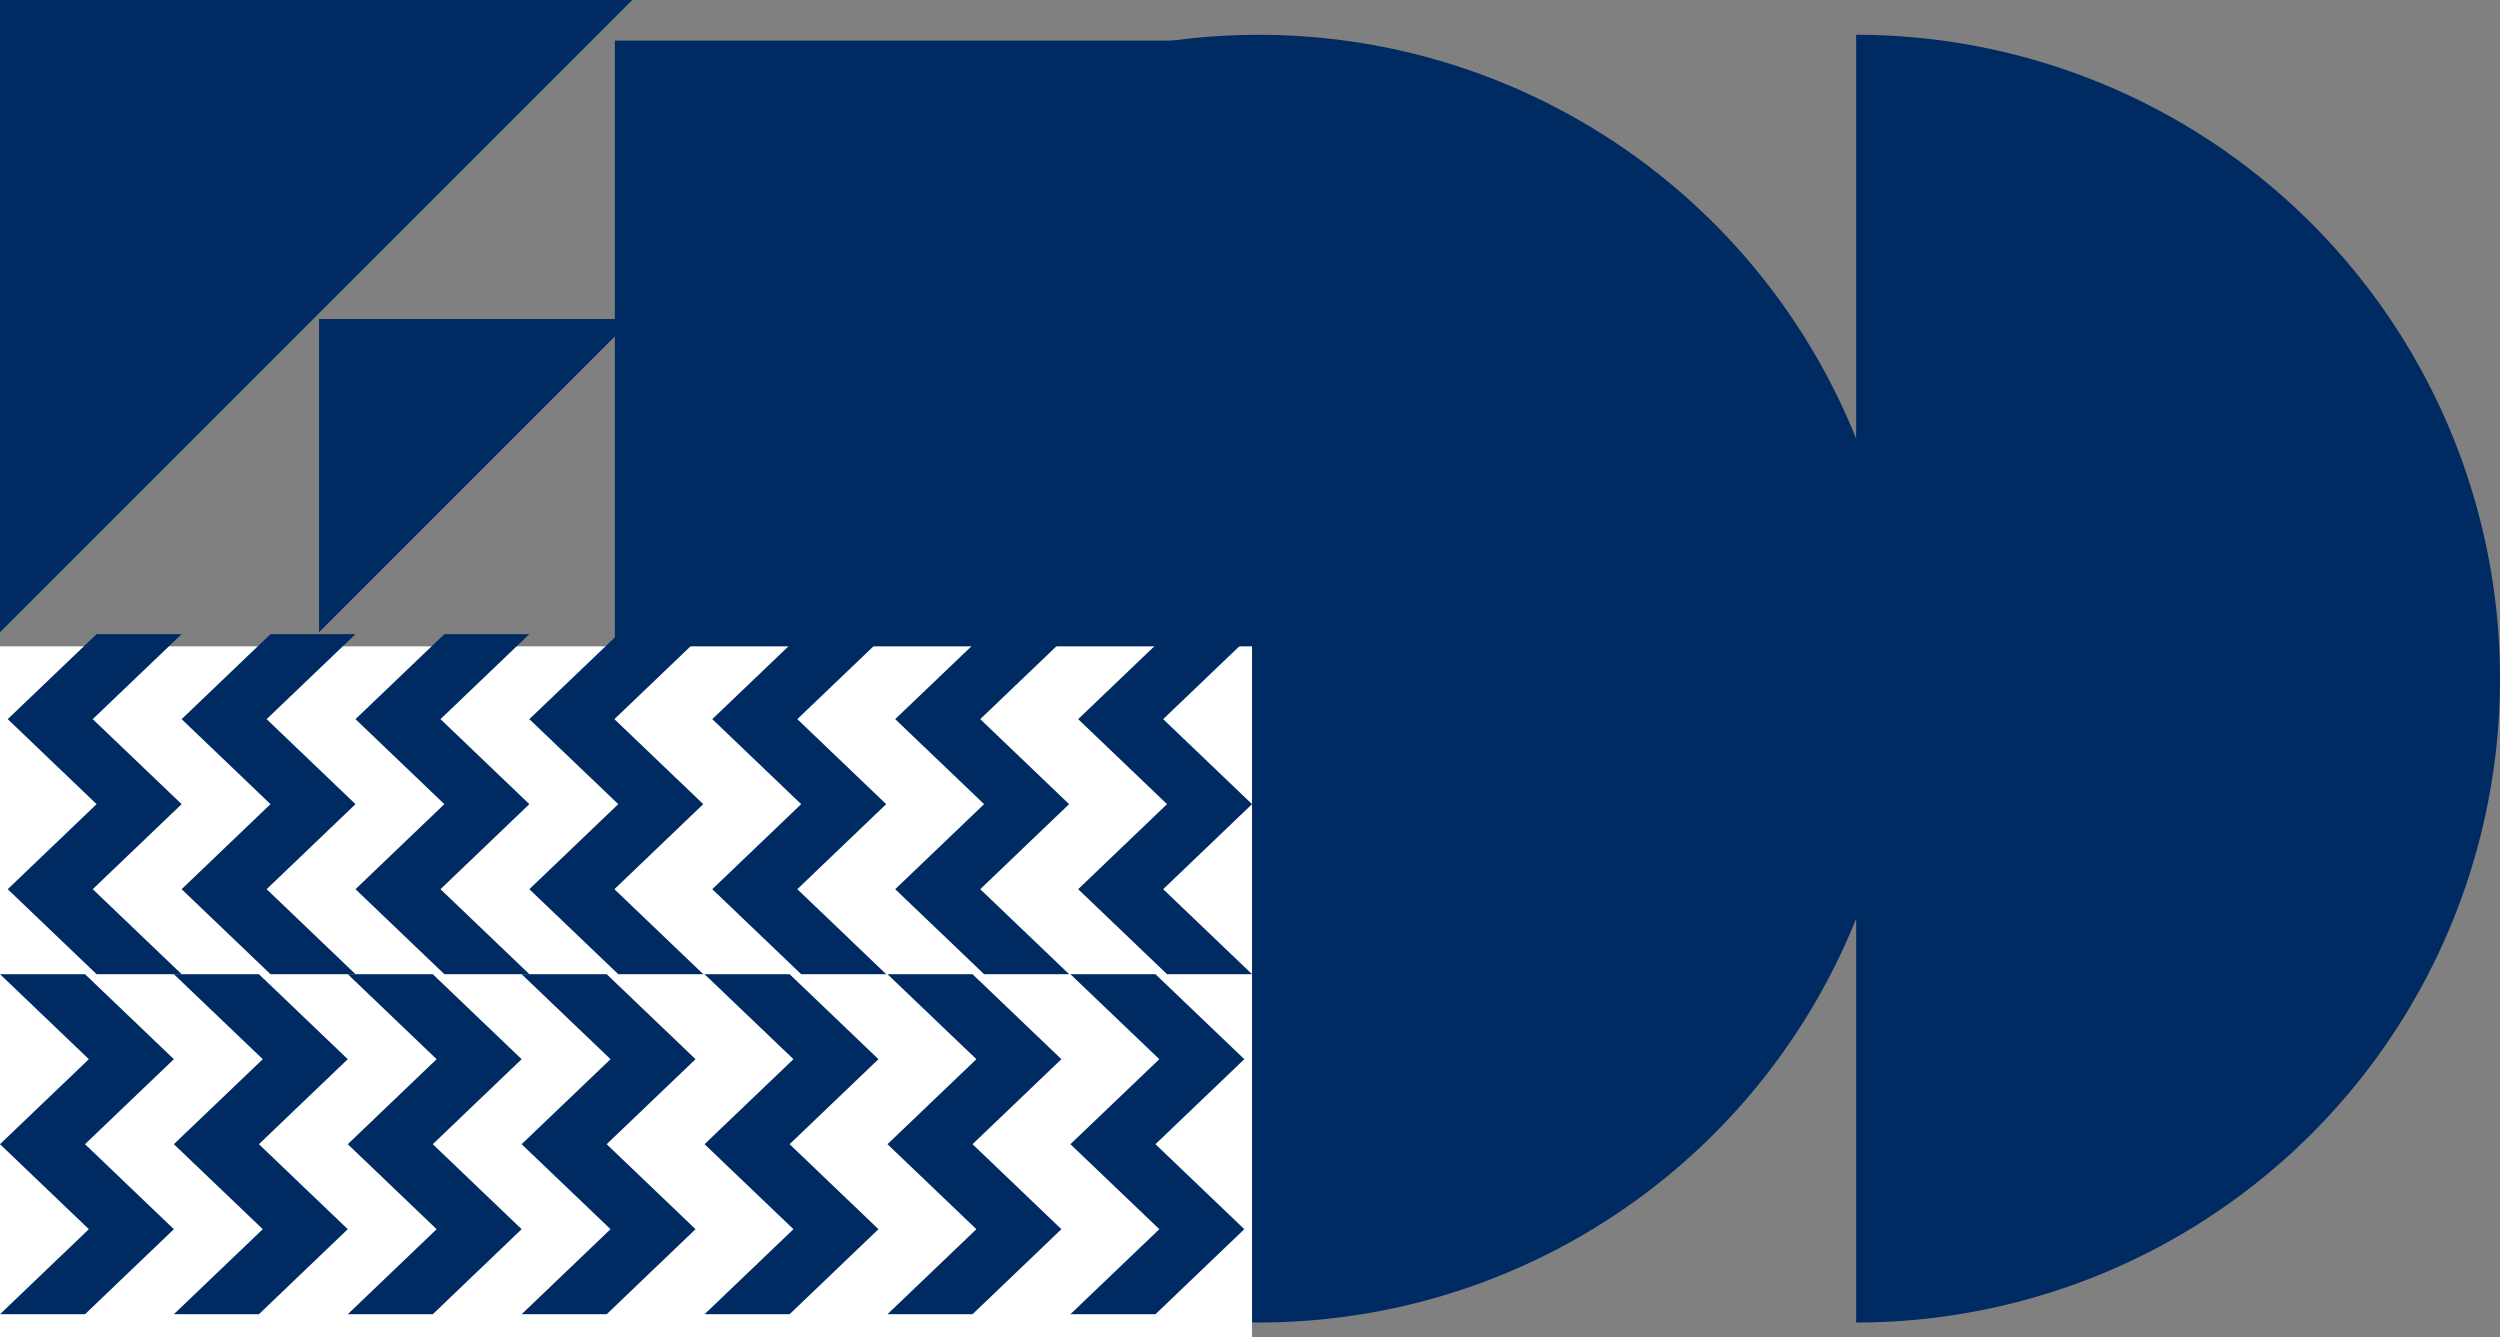 <?xml version="1.0" encoding="UTF-8"?> <svg xmlns="http://www.w3.org/2000/svg" viewBox="0 0 615 329"><rect x="0" y="0" width="615" height="329" fill="#808080" stroke="none"/> <defs> <style>.cls-1{fill:#002b62;}.cls-2{fill:#fff;}</style> </defs> <title>Asset 1</title> <g id="Layer_2" data-name="Layer 2"> <g id="content"> <polygon class="cls-1" points="0 155.53 0 0 155.53 0 0 155.53"></polygon> <polygon class="cls-1" points="78.48 155.53 78.48 78.48 155.53 78.48 78.48 155.53"></polygon> <circle class="cls-1" cx="309.64" cy="166.95" r="158.39"></circle> <path class="cls-1" d="M456.61,8.56V325.34a158.39,158.39,0,0,0,0-316.78Z"></path> <rect class="cls-1" x="151.25" y="9.99" width="164.1" height="164.1"></rect> <rect class="cls-2" y="159" width="308" height="170"></rect> <polygon class="cls-1" points="22.81 176.91 44.68 156 23.76 156 1.9 176.91 23.76 197.82 1.9 218.74 23.76 239.65 44.68 239.65 22.81 218.74 44.68 197.82 22.81 176.91"></polygon> <polygon class="cls-1" points="65.59 176.91 87.45 156 66.54 156 44.68 176.91 66.54 197.82 44.68 218.74 66.54 239.65 87.45 239.65 65.59 218.74 87.45 197.82 65.59 176.91"></polygon> <polygon class="cls-1" points="108.36 176.91 130.22 156 109.31 156 87.45 176.91 109.31 197.82 87.45 218.74 109.31 239.65 130.22 239.65 108.36 218.74 130.22 197.82 108.36 176.91"></polygon> <polygon class="cls-1" points="151.14 176.91 173 156 152.09 156 130.22 176.91 152.09 197.82 130.22 218.74 152.09 239.65 173 239.65 151.14 218.74 173 197.82 151.14 176.91"></polygon> <polygon class="cls-1" points="150.19 302.38 128.32 323.3 149.24 323.3 171.1 302.38 149.24 281.47 171.1 260.56 149.24 239.65 128.32 239.65 150.19 260.56 128.32 281.47 150.19 302.38"></polygon> <polygon class="cls-1" points="196.14 176.91 218 156 197.09 156 175.22 176.91 197.09 197.82 175.22 218.74 197.09 239.65 218 239.65 196.14 218.74 218 197.82 196.14 176.91"></polygon> <polygon class="cls-1" points="195.19 302.38 173.32 323.3 194.24 323.3 216.1 302.38 194.24 281.47 216.1 260.56 194.24 239.65 173.32 239.65 195.19 260.56 173.32 281.47 195.19 302.38"></polygon> <polygon class="cls-1" points="241.14 176.91 263 156 242.09 156 220.22 176.91 242.09 197.82 220.22 218.74 242.09 239.65 263 239.65 241.14 218.74 263 197.82 241.14 176.91"></polygon> <polygon class="cls-1" points="240.19 302.38 218.32 323.3 239.24 323.3 261.1 302.38 239.24 281.47 261.1 260.56 239.24 239.65 218.32 239.65 240.19 260.56 218.32 281.47 240.19 302.38"></polygon> <polygon class="cls-1" points="286.14 176.91 308 156 287.09 156 265.23 176.91 287.09 197.82 265.23 218.74 287.09 239.65 308 239.65 286.14 218.74 308 197.82 286.14 176.91"></polygon> <polygon class="cls-1" points="285.19 302.38 263.32 323.3 284.24 323.3 306.1 302.38 284.24 281.47 306.1 260.56 284.24 239.65 263.32 239.65 285.19 260.56 263.32 281.47 285.19 302.38"></polygon> <polygon class="cls-1" points="107.41 302.38 85.55 323.3 106.46 323.3 128.32 302.38 106.46 281.47 128.32 260.56 106.46 239.65 85.55 239.65 107.41 260.56 85.55 281.47 107.41 302.38"></polygon> <polygon class="cls-1" points="64.64 302.38 42.77 323.3 63.69 323.3 85.55 302.38 63.69 281.47 85.55 260.56 63.69 239.65 42.77 239.65 64.64 260.56 42.77 281.47 64.64 302.38"></polygon> <polygon class="cls-1" points="21.86 302.38 0 323.3 20.91 323.3 42.77 302.38 20.91 281.47 42.77 260.56 20.91 239.65 0 239.65 21.86 260.56 0 281.47 21.86 302.38"></polygon> </g> </g> </svg> 